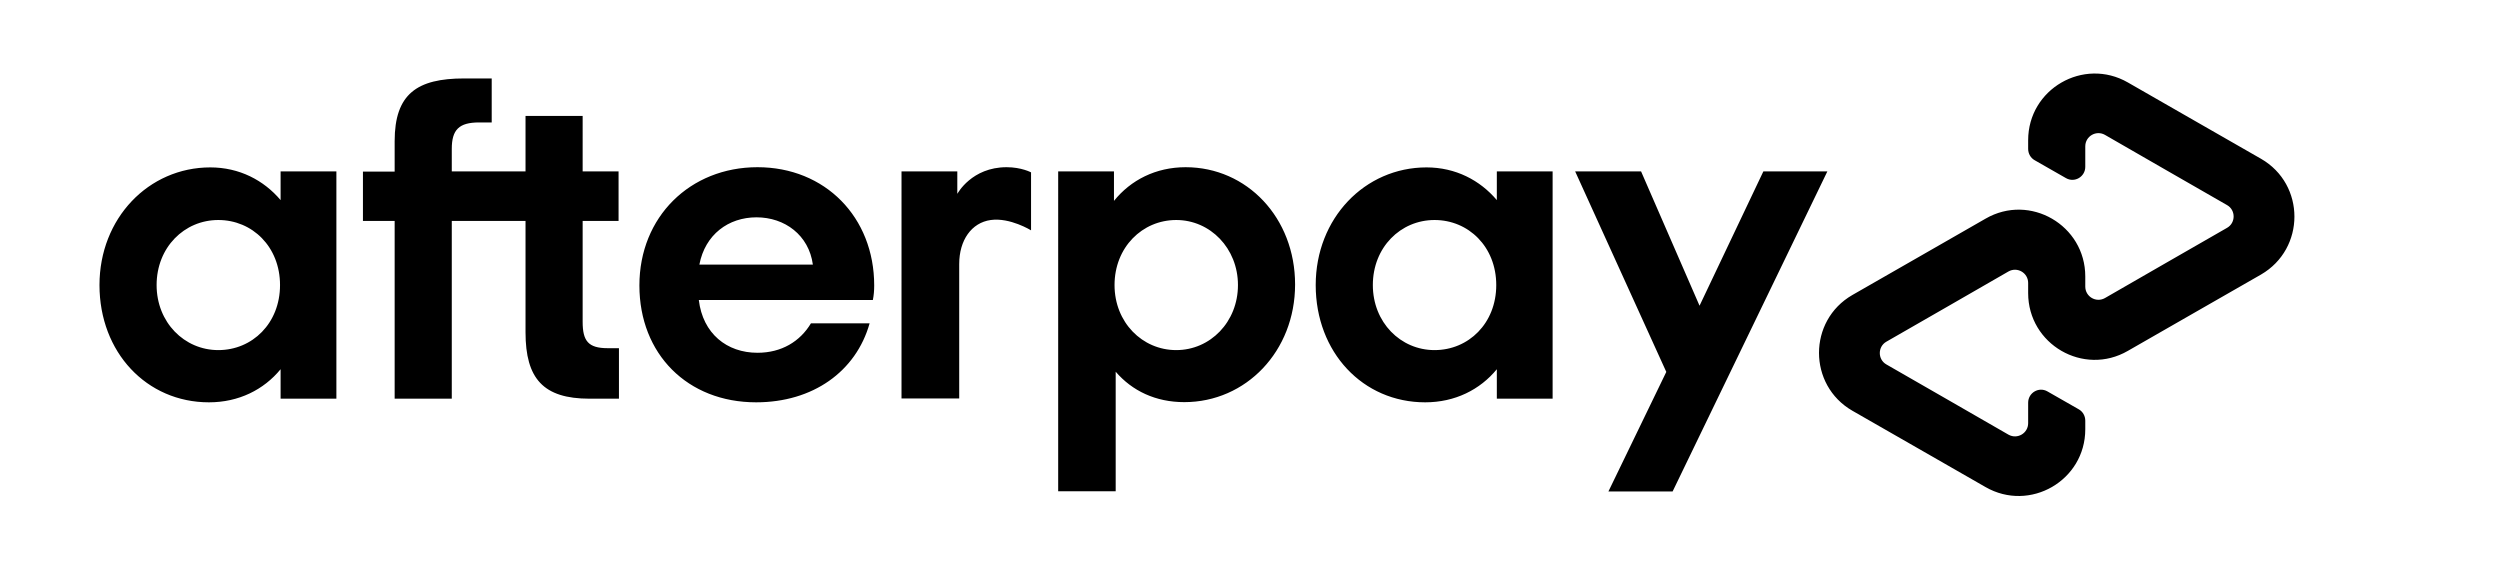 <svg width="578" height="132" fill="none" xmlns="http://www.w3.org/2000/svg"><path d="m522.752 36.712-15.283-8.757-15.504-8.89c-10.248-5.883-23.057 1.503-23.057 13.357v1.99c0 1.106.574 2.123 1.545 2.654l7.2 4.114c1.988 1.15 4.462-.31 4.462-2.61v-4.733c0-2.344 2.517-3.804 4.549-2.654l14.135 8.139 14.091 8.094c2.032 1.15 2.032 4.114 0 5.264l-14.091 8.094-14.135 8.138c-2.032 1.15-4.549-.31-4.549-2.654v-2.344c0-11.854-12.81-19.284-23.058-13.357l-15.504 8.89-15.283 8.758c-10.292 5.927-10.292 20.832 0 26.76l15.283 8.757 15.504 8.89c10.248 5.883 23.058-1.503 23.058-13.357v-1.99c0-1.106-.575-2.124-1.546-2.654l-7.2-4.114c-1.988-1.15-4.461.31-4.461 2.61v4.732c0 2.345-2.518 3.804-4.55 2.654l-14.135-8.138-14.09-8.095c-2.032-1.15-2.032-4.113 0-5.263l14.09-8.094 14.135-8.139c2.032-1.15 4.55.31 4.55 2.654v2.344c0 11.854 12.809 19.285 23.057 13.358l15.504-8.89 15.283-8.758c10.292-5.971 10.292-20.833 0-26.76zm-100.268 2.92-35.779 73.998h-14.841l13.383-27.644-21.069-46.354h15.239l13.516 31.05 14.753-31.05h14.798zM64.742 65.905c0-8.846-6.405-15.039-14.268-15.039-7.862 0-14.267 6.325-14.267 15.039 0 8.625 6.405 15.038 14.267 15.038 7.863 0 14.268-6.192 14.268-15.038zm.132 26.273v-6.812c-3.887 4.733-9.673 7.652-16.564 7.652-14.4 0-25.31-11.544-25.31-27.113 0-15.437 11.352-27.202 25.62-27.202 6.713 0 12.367 2.963 16.254 7.563v-6.634h12.898v52.546H64.874zM140.495 80.5c-4.505 0-5.786-1.68-5.786-6.104v-23.31h8.304V39.632h-8.304V26.805h-13.207v12.827h-17.05v-5.22c0-4.423 1.678-6.104 6.316-6.104h2.915V18.136h-6.36c-10.91 0-16.079 3.582-16.079 14.507v7.033h-7.332v11.411h7.332v41.09h13.208v-41.09h17.05V76.83c0 10.704 4.108 15.348 14.797 15.348h6.802V80.5h-2.606zm47.44-19.329c-.928-6.811-6.493-10.925-13.031-10.925-6.493 0-11.882 3.98-13.207 10.925h26.238zm-26.37 8.183c.927 7.784 6.493 12.207 13.56 12.207 5.566 0 9.851-2.61 12.368-6.811h13.561c-3.136 11.146-13.119 18.267-26.238 18.267-15.857 0-26.988-11.146-26.988-27.025 0-15.879 11.749-27.334 27.297-27.334 15.637 0 26.989 11.544 26.989 27.334 0 1.15-.088 2.3-.309 3.362h-40.24zm124.651-3.45c0-8.493-6.405-15.039-14.268-15.039-7.862 0-14.267 6.325-14.267 15.039 0 8.625 6.405 15.038 14.267 15.038 7.863 0 14.268-6.502 14.268-15.038zm-41.565 47.725V39.632h12.898v6.811c3.887-4.821 9.673-7.785 16.564-7.785 14.179 0 25.31 11.678 25.31 27.114 0 15.437-11.352 27.202-25.619 27.202-6.626 0-12.059-2.61-15.858-7.033v27.644h-13.295v.045zm101.284-47.725c0-8.846-6.405-15.039-14.267-15.039-7.863 0-14.267 6.325-14.267 15.039 0 8.625 6.404 15.038 14.267 15.038 7.862 0 14.267-6.192 14.267-15.038zm.133 26.273v-6.812c-3.887 4.733-9.674 7.652-16.565 7.652-14.399 0-25.31-11.544-25.31-27.113 0-15.437 11.352-27.202 25.62-27.202 6.714 0 12.368 2.963 16.255 7.563v-6.634h12.898v52.546h-12.898zM221.373 44.762s3.268-6.104 11.352-6.104c3.445 0 5.653 1.195 5.653 1.195v13.402s-4.858-3.008-9.32-2.389c-4.461.62-7.288 4.689-7.288 10.173v31.094h-13.34V39.633h12.898v5.13h.045z" fill="#000"/></svg>
